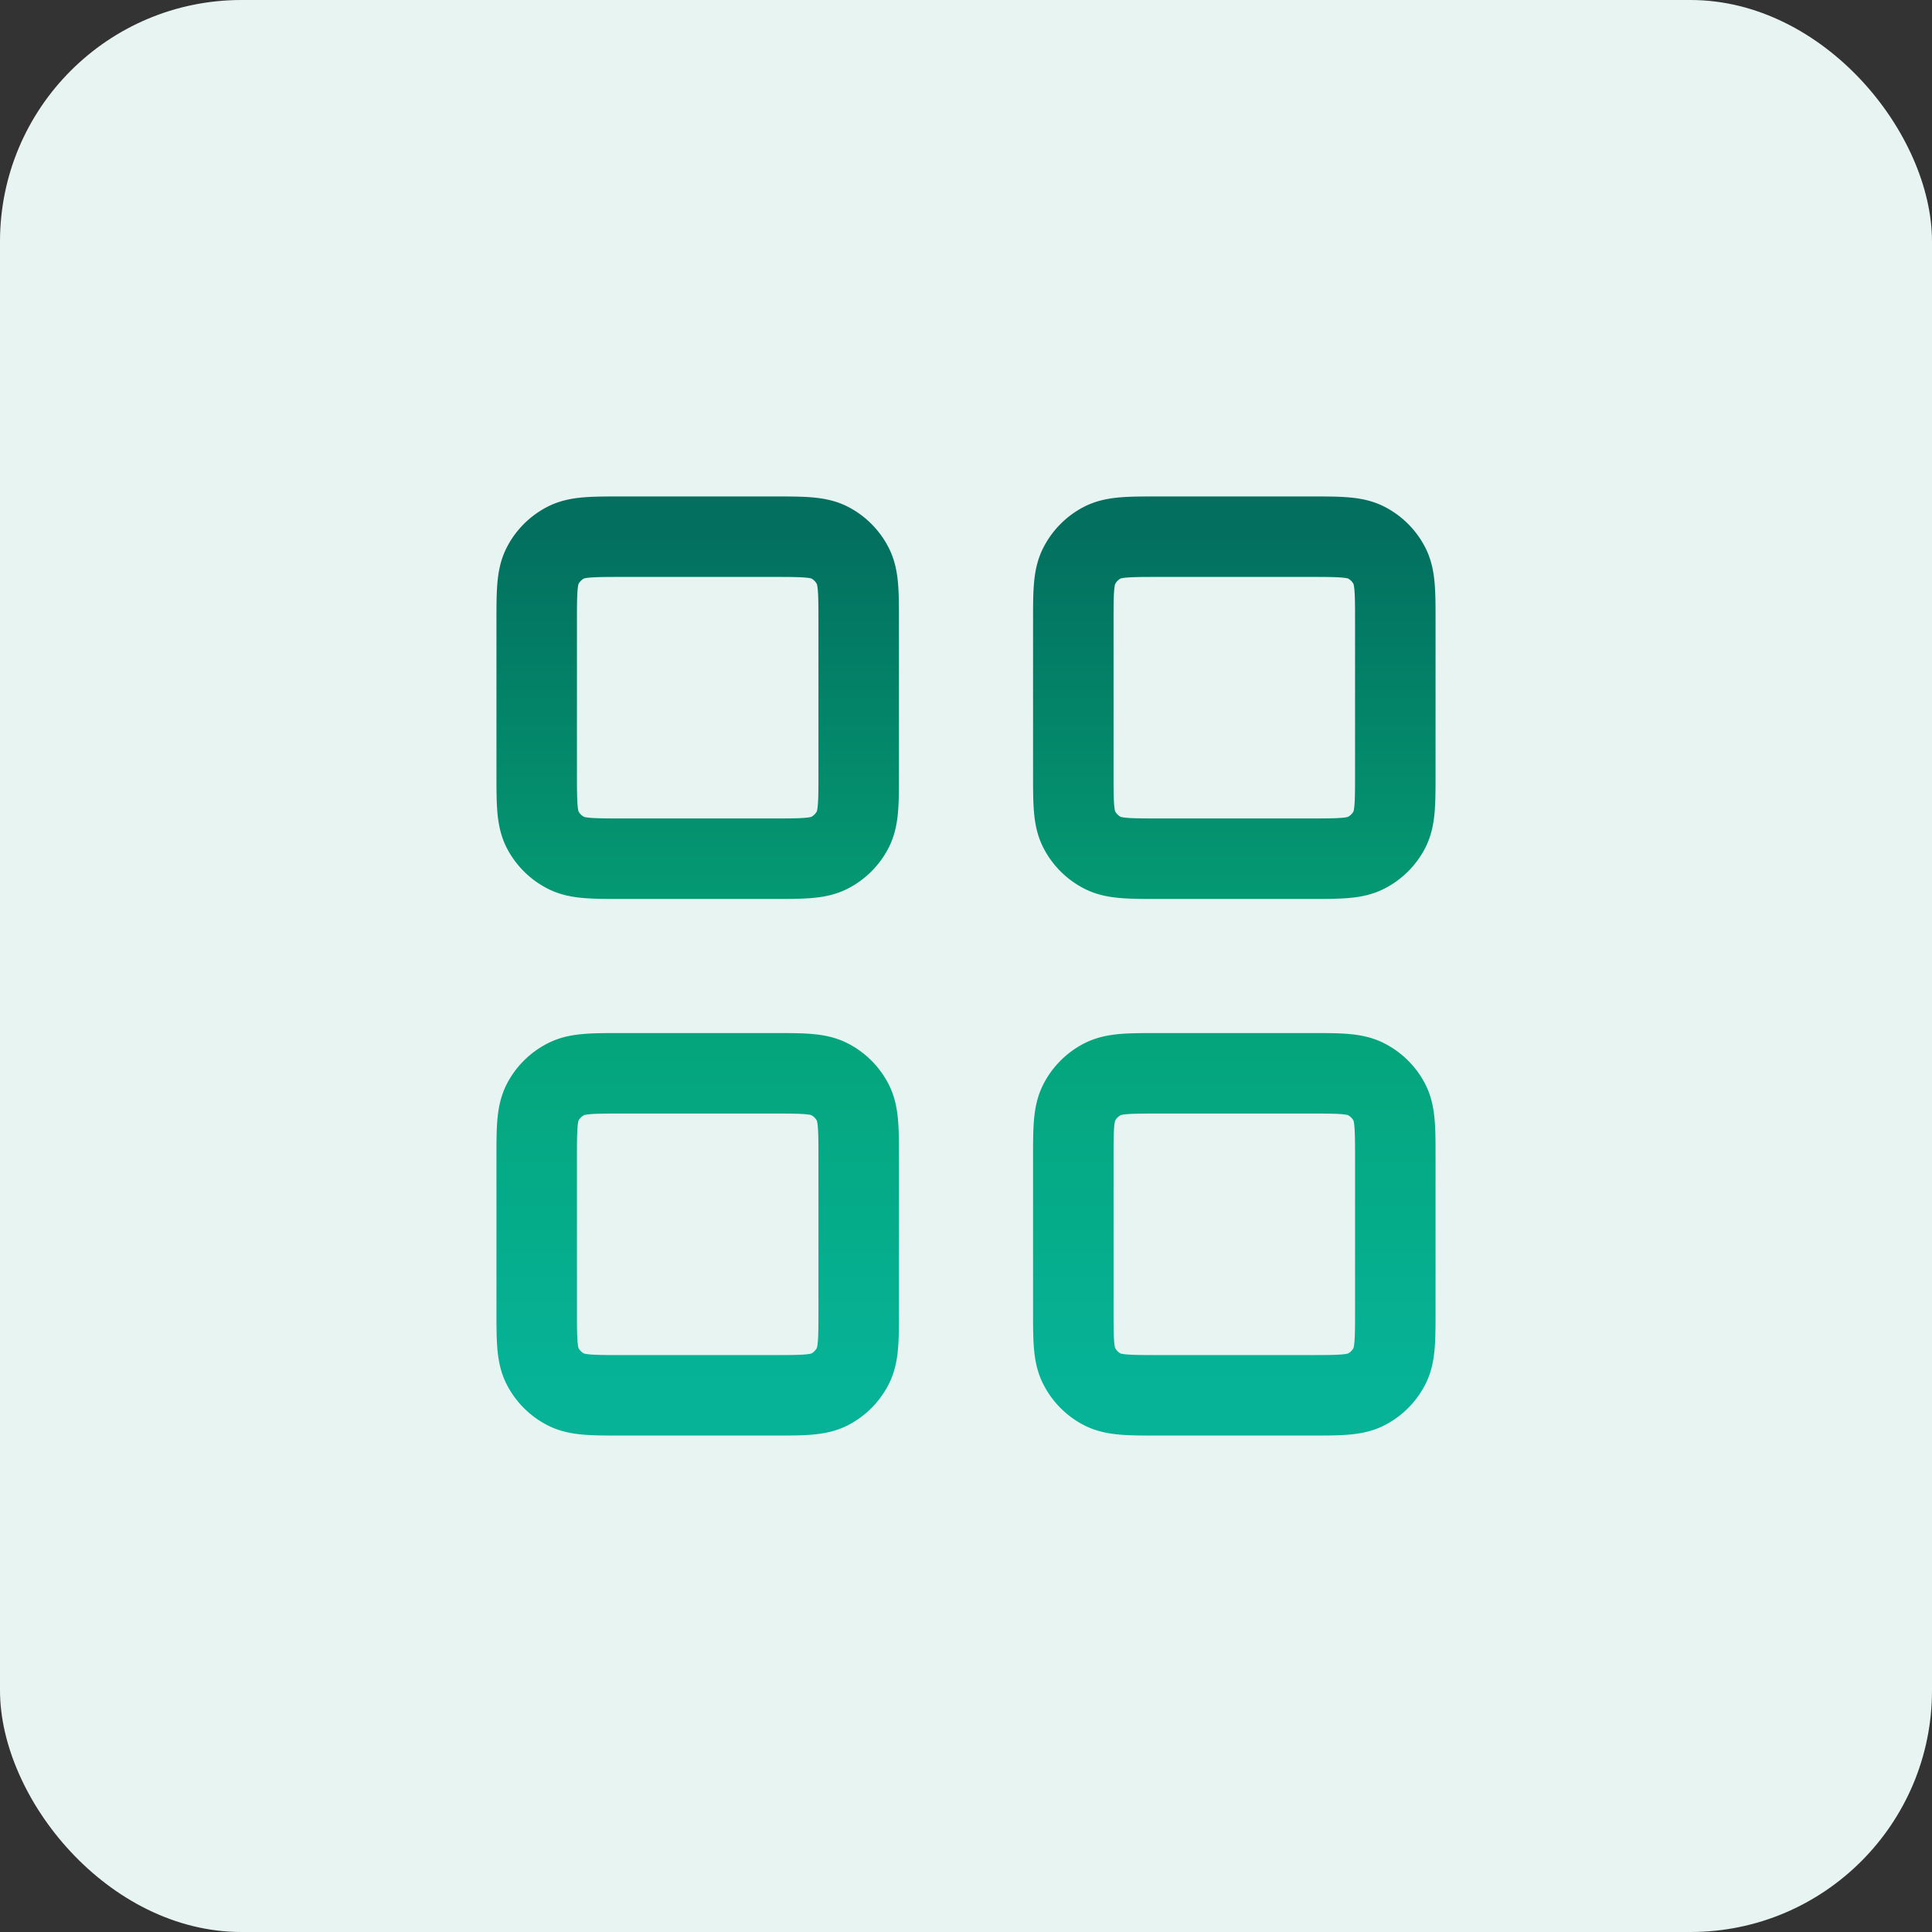 <svg width="24" height="24" fill="none" xmlns="http://www.w3.org/2000/svg"><rect width="100%" height="100%" fill="#333333" stroke="none"/><rect width="24" height="24" rx="3" fill="#E8F4F2"/><path d="M13.333 7.733c0-.373 0-.56.073-.702a.667.667 0 0 1 .291-.292c.143-.072.33-.072.703-.072h1.867c.373 0 .56 0 .702.072a.667.667 0 0 1 .292.292c.072.142.072.329.072.702V9.6c0 .373 0 .56-.072.703a.667.667 0 0 1-.292.291c-.142.073-.329.073-.702.073H14.4c-.373 0-.56 0-.703-.073a.667.667 0 0 1-.291-.291c-.073-.143-.073-.33-.073-.703V7.733Z" stroke="url(#a)" stroke-linecap="round" stroke-linejoin="round"/><path d="M6.667 7.733c0-.373 0-.56.072-.702a.667.667 0 0 1 .292-.292c.142-.072.329-.072.702-.072H9.6c.373 0 .56 0 .703.072a.667.667 0 0 1 .291.292c.073.142.073.329.073.702V9.6c0 .373 0 .56-.073.703a.667.667 0 0 1-.291.291c-.143.073-.33.073-.703.073H7.733c-.373 0-.56 0-.702-.073a.667.667 0 0 1-.292-.291c-.072-.143-.072-.33-.072-.703V7.733Z" stroke="url(#b)" stroke-linecap="round" stroke-linejoin="round"/><path d="M6.667 14.4c0-.373 0-.56.072-.703a.667.667 0 0 1 .292-.291c.142-.073.329-.073.702-.073H9.6c.373 0 .56 0 .703.073a.667.667 0 0 1 .291.291c.073.143.073.33.073.703v1.867c0 .373 0 .56-.073.702a.667.667 0 0 1-.291.292c-.143.072-.33.072-.703.072H7.733c-.373 0-.56 0-.702-.072a.667.667 0 0 1-.292-.292c-.072-.142-.072-.329-.072-.702V14.4Z" stroke="url(#c)" stroke-linecap="round" stroke-linejoin="round"/><path d="M13.333 14.4c0-.373 0-.56.073-.703a.667.667 0 0 1 .291-.291c.143-.073.33-.073.703-.073h1.867c.373 0 .56 0 .702.073a.667.667 0 0 1 .292.291c.072.143.072.33.072.703v1.867c0 .373 0 .56-.072.702a.667.667 0 0 1-.292.292c-.142.072-.329.072-.702.072H14.4c-.373 0-.56 0-.703-.072a.667.667 0 0 1-.291-.292c-.073-.142-.073-.329-.073-.702V14.4Z" stroke="url(#d)" stroke-linecap="round" stroke-linejoin="round"/><defs><linearGradient id="a" x1="12" y1="6.667" x2="12" y2="17.333" gradientUnits="userSpaceOnUse"><stop stop-color="#03705F"/><stop offset=".51" stop-color="#04A277"/><stop offset=".99" stop-color="#06B397"/></linearGradient><linearGradient id="b" x1="12" y1="6.667" x2="12" y2="17.333" gradientUnits="userSpaceOnUse"><stop stop-color="#03705F"/><stop offset=".51" stop-color="#04A277"/><stop offset=".99" stop-color="#06B397"/></linearGradient><linearGradient id="c" x1="12" y1="6.667" x2="12" y2="17.333" gradientUnits="userSpaceOnUse"><stop stop-color="#03705F"/><stop offset=".51" stop-color="#04A277"/><stop offset=".99" stop-color="#06B397"/></linearGradient><linearGradient id="d" x1="12" y1="6.667" x2="12" y2="17.333" gradientUnits="userSpaceOnUse"><stop stop-color="#03705F"/><stop offset=".51" stop-color="#04A277"/><stop offset=".99" stop-color="#06B397"/></linearGradient></defs></svg>